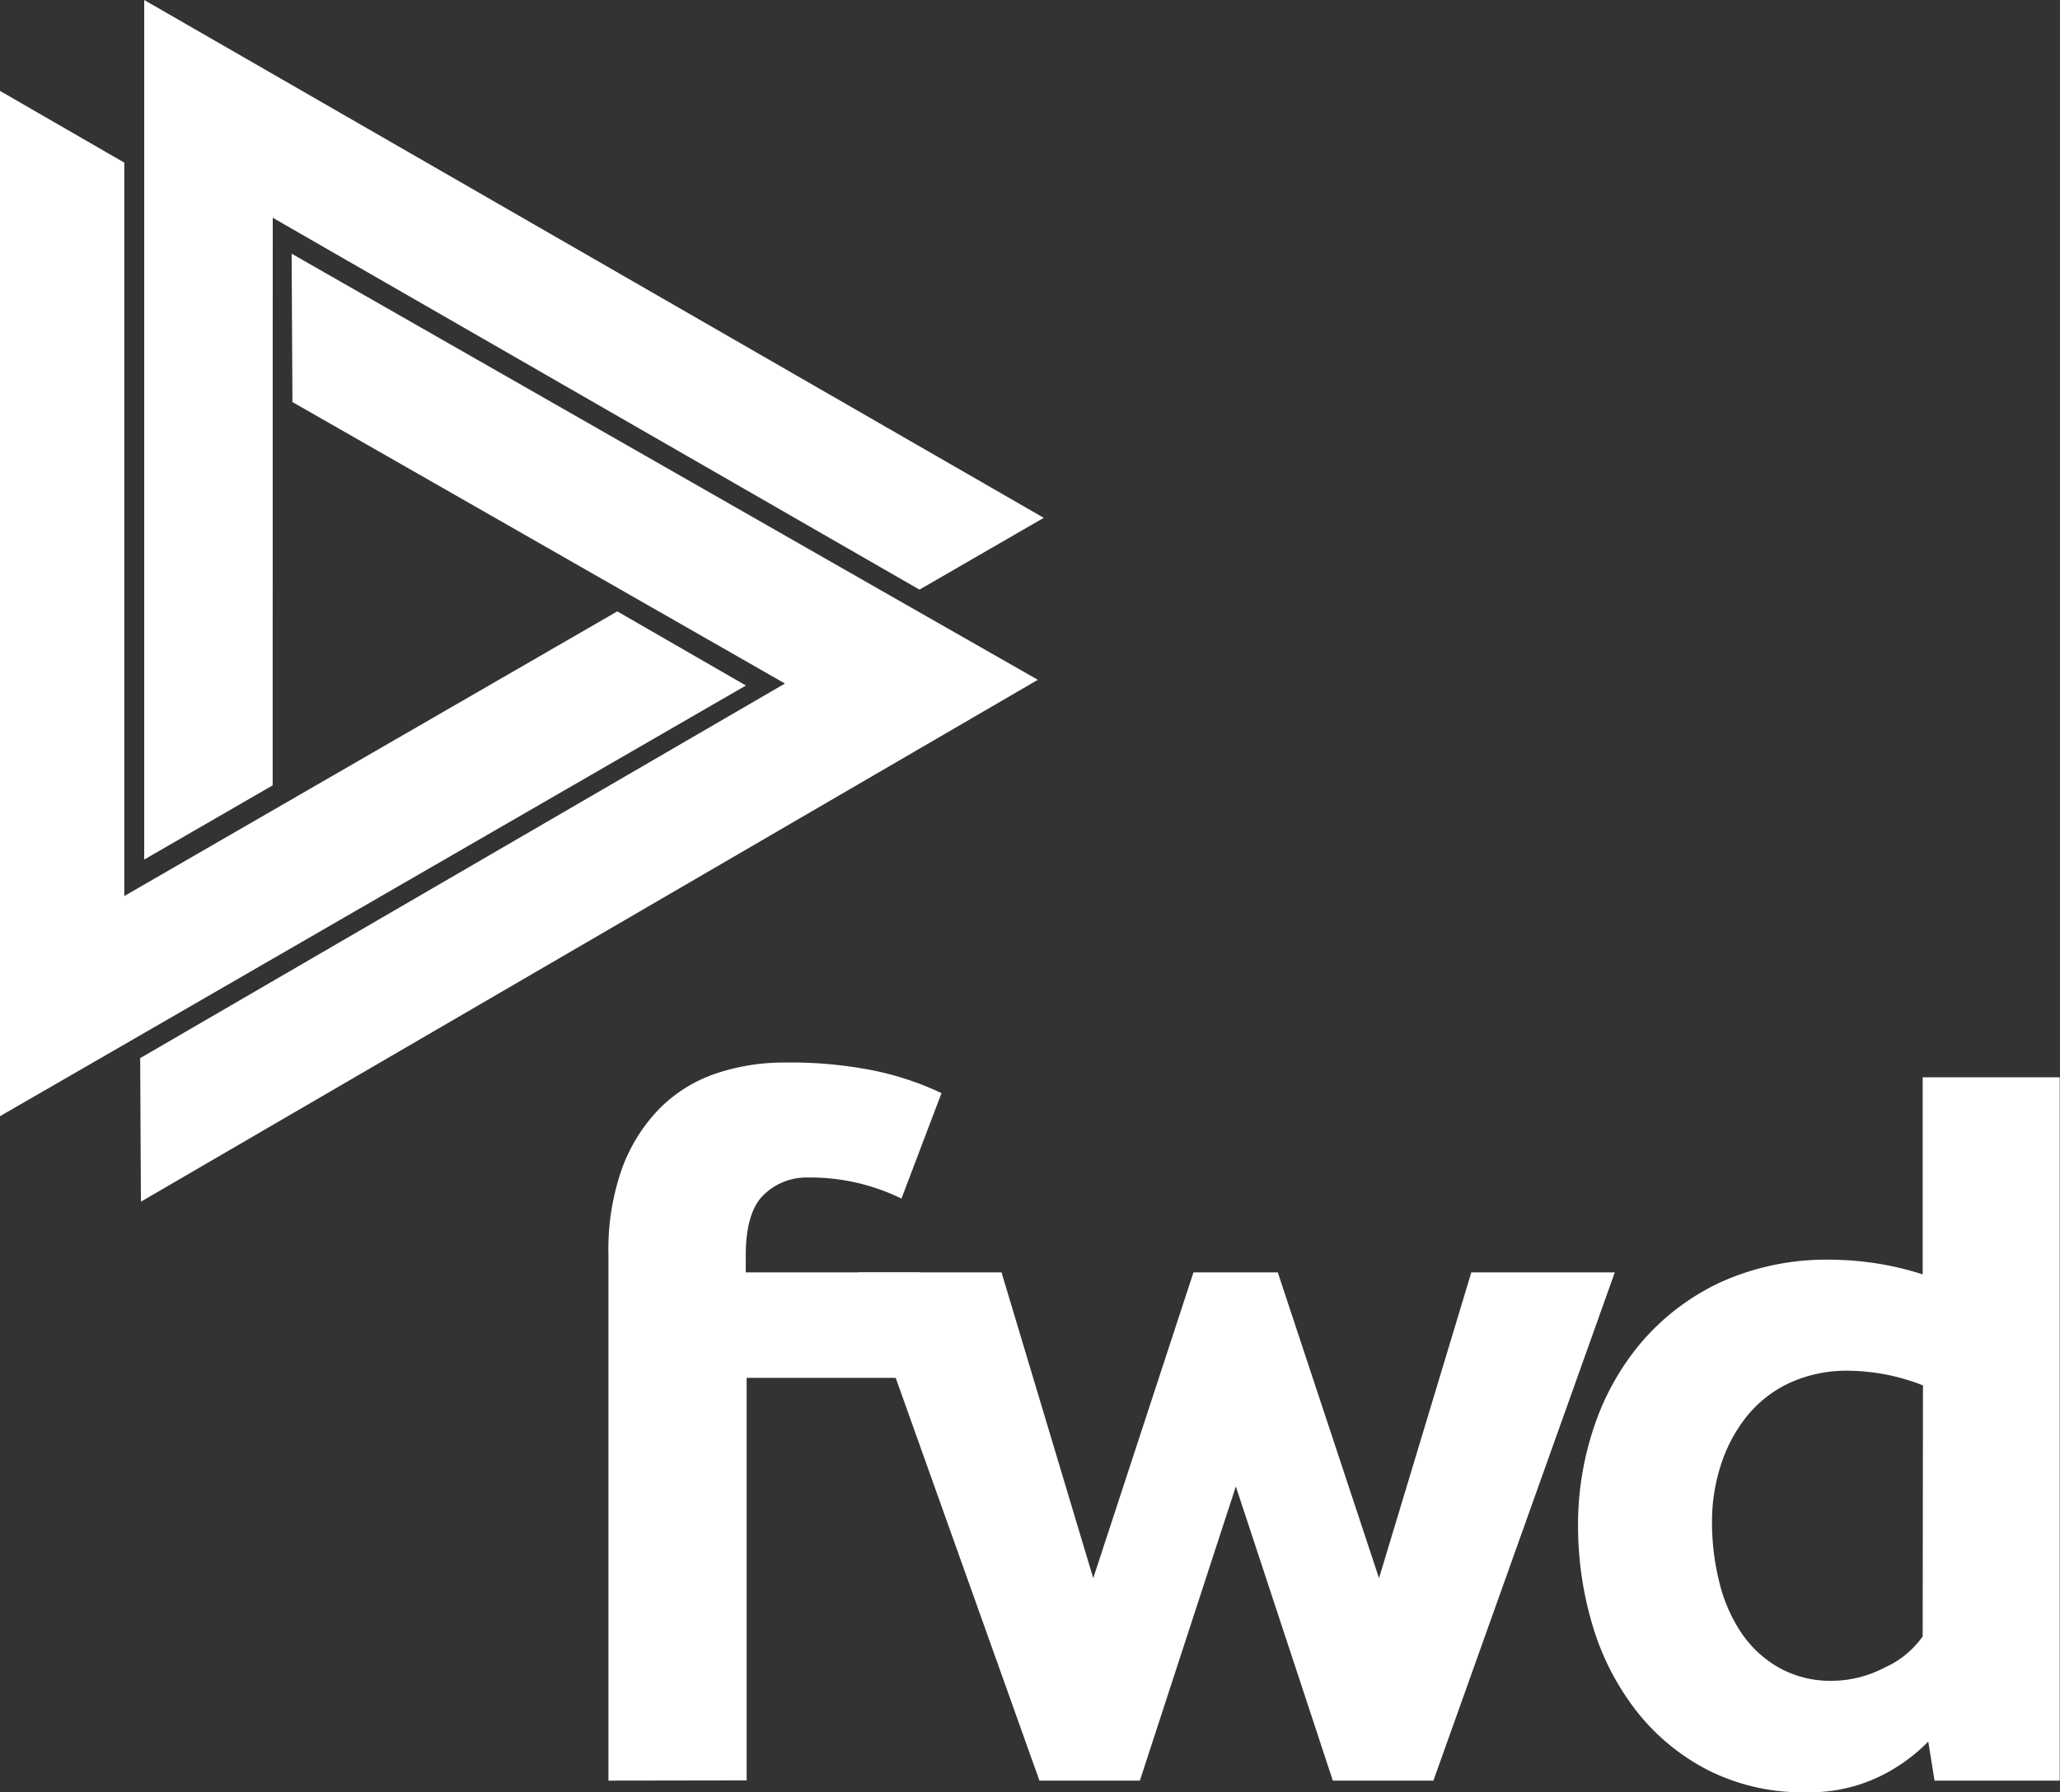 <svg xmlns="http://www.w3.org/2000/svg" width="281.42" height="244.87" viewBox="0 0 281.42 244.87"><rect x="0" y="0" width="281.42" height="244.87" fill="#333333" stroke="none"/><title>white fwd logo</title><path d="M83.12,243.28V171.39A33.11,33.11,0,0,1,85,159.58a23,23,0,0,1,5.12-8.14,19.73,19.73,0,0,1,7.63-4.75,29.2,29.2,0,0,1,9.58-1.52,58.1,58.1,0,0,1,12,1.09,40.7,40.7,0,0,1,9.29,3.09l-5.47,14.41a28.28,28.28,0,0,0-12.82-2.88,8.34,8.34,0,0,0-6,2.37c-1.64,1.59-2.45,4.35-2.45,8.29v2.3h23.7l4.81,14.41H102v55Z" style="fill:#fff"/><path d="M142,243.28l-24.78-69.44h19.6l12.53,41.78,13.69-41.78h11.52l13.83,41.78L201,173.84h19.6l-24.78,69.44H182.08l-13.25-40.19-13.11,40.19Z" style="fill:#fff"/><path d="M264.28,243.28l-.86-5.33a23.84,23.84,0,0,1-6.78,4.83,22,22,0,0,1-9.94,2.09,28.48,28.48,0,0,1-13.32-3,29.59,29.59,0,0,1-9.8-8.07,35.42,35.42,0,0,1-6-11.67,47.31,47.31,0,0,1-2-13.83A41.65,41.65,0,0,1,217.75,195a34.92,34.92,0,0,1,6.48-11.6A32.07,32.07,0,0,1,235,175.21a35.15,35.15,0,0,1,15.27-3.1,41.93,41.93,0,0,1,12.39,2V147.19h18.72v96.09Zm-1.58-54a28.47,28.47,0,0,0-10.09-2,18.64,18.64,0,0,0-8.28,1.73,16.41,16.41,0,0,0-5.84,4.68,20.75,20.75,0,0,0-3.45,6.63,25.07,25.07,0,0,0-1.16,7.56,33.68,33.68,0,0,0,1,8.29,21.42,21.42,0,0,0,3,6.91,15.39,15.39,0,0,0,5.11,4.75,14.42,14.42,0,0,0,7.42,1.81,15.59,15.59,0,0,0,7.06-1.81,12.67,12.67,0,0,0,5.19-4.25Z" style="fill:#fff"/><polygon points="101.9 93.66 20.12 140.89 0 152.5 0 12.42 16.98 22.22 16.98 122.42 20.12 120.61 84.33 83.53 101.9 93.66" style="fill:#fff"/><polyline points="37.25 107.3 19.7 117.44 19.7 23.23 19.7 0 142.59 70.75 125.61 80.56 37.26 29.75" style="fill:#fff"/><polygon points="39.84 34.66 121.6 81.37 141.78 92.88 19.25 164.18 19.15 144.57 107.23 93.39 104.09 91.59 39.95 54.93 39.84 34.66" style="fill:#fff"/></svg>